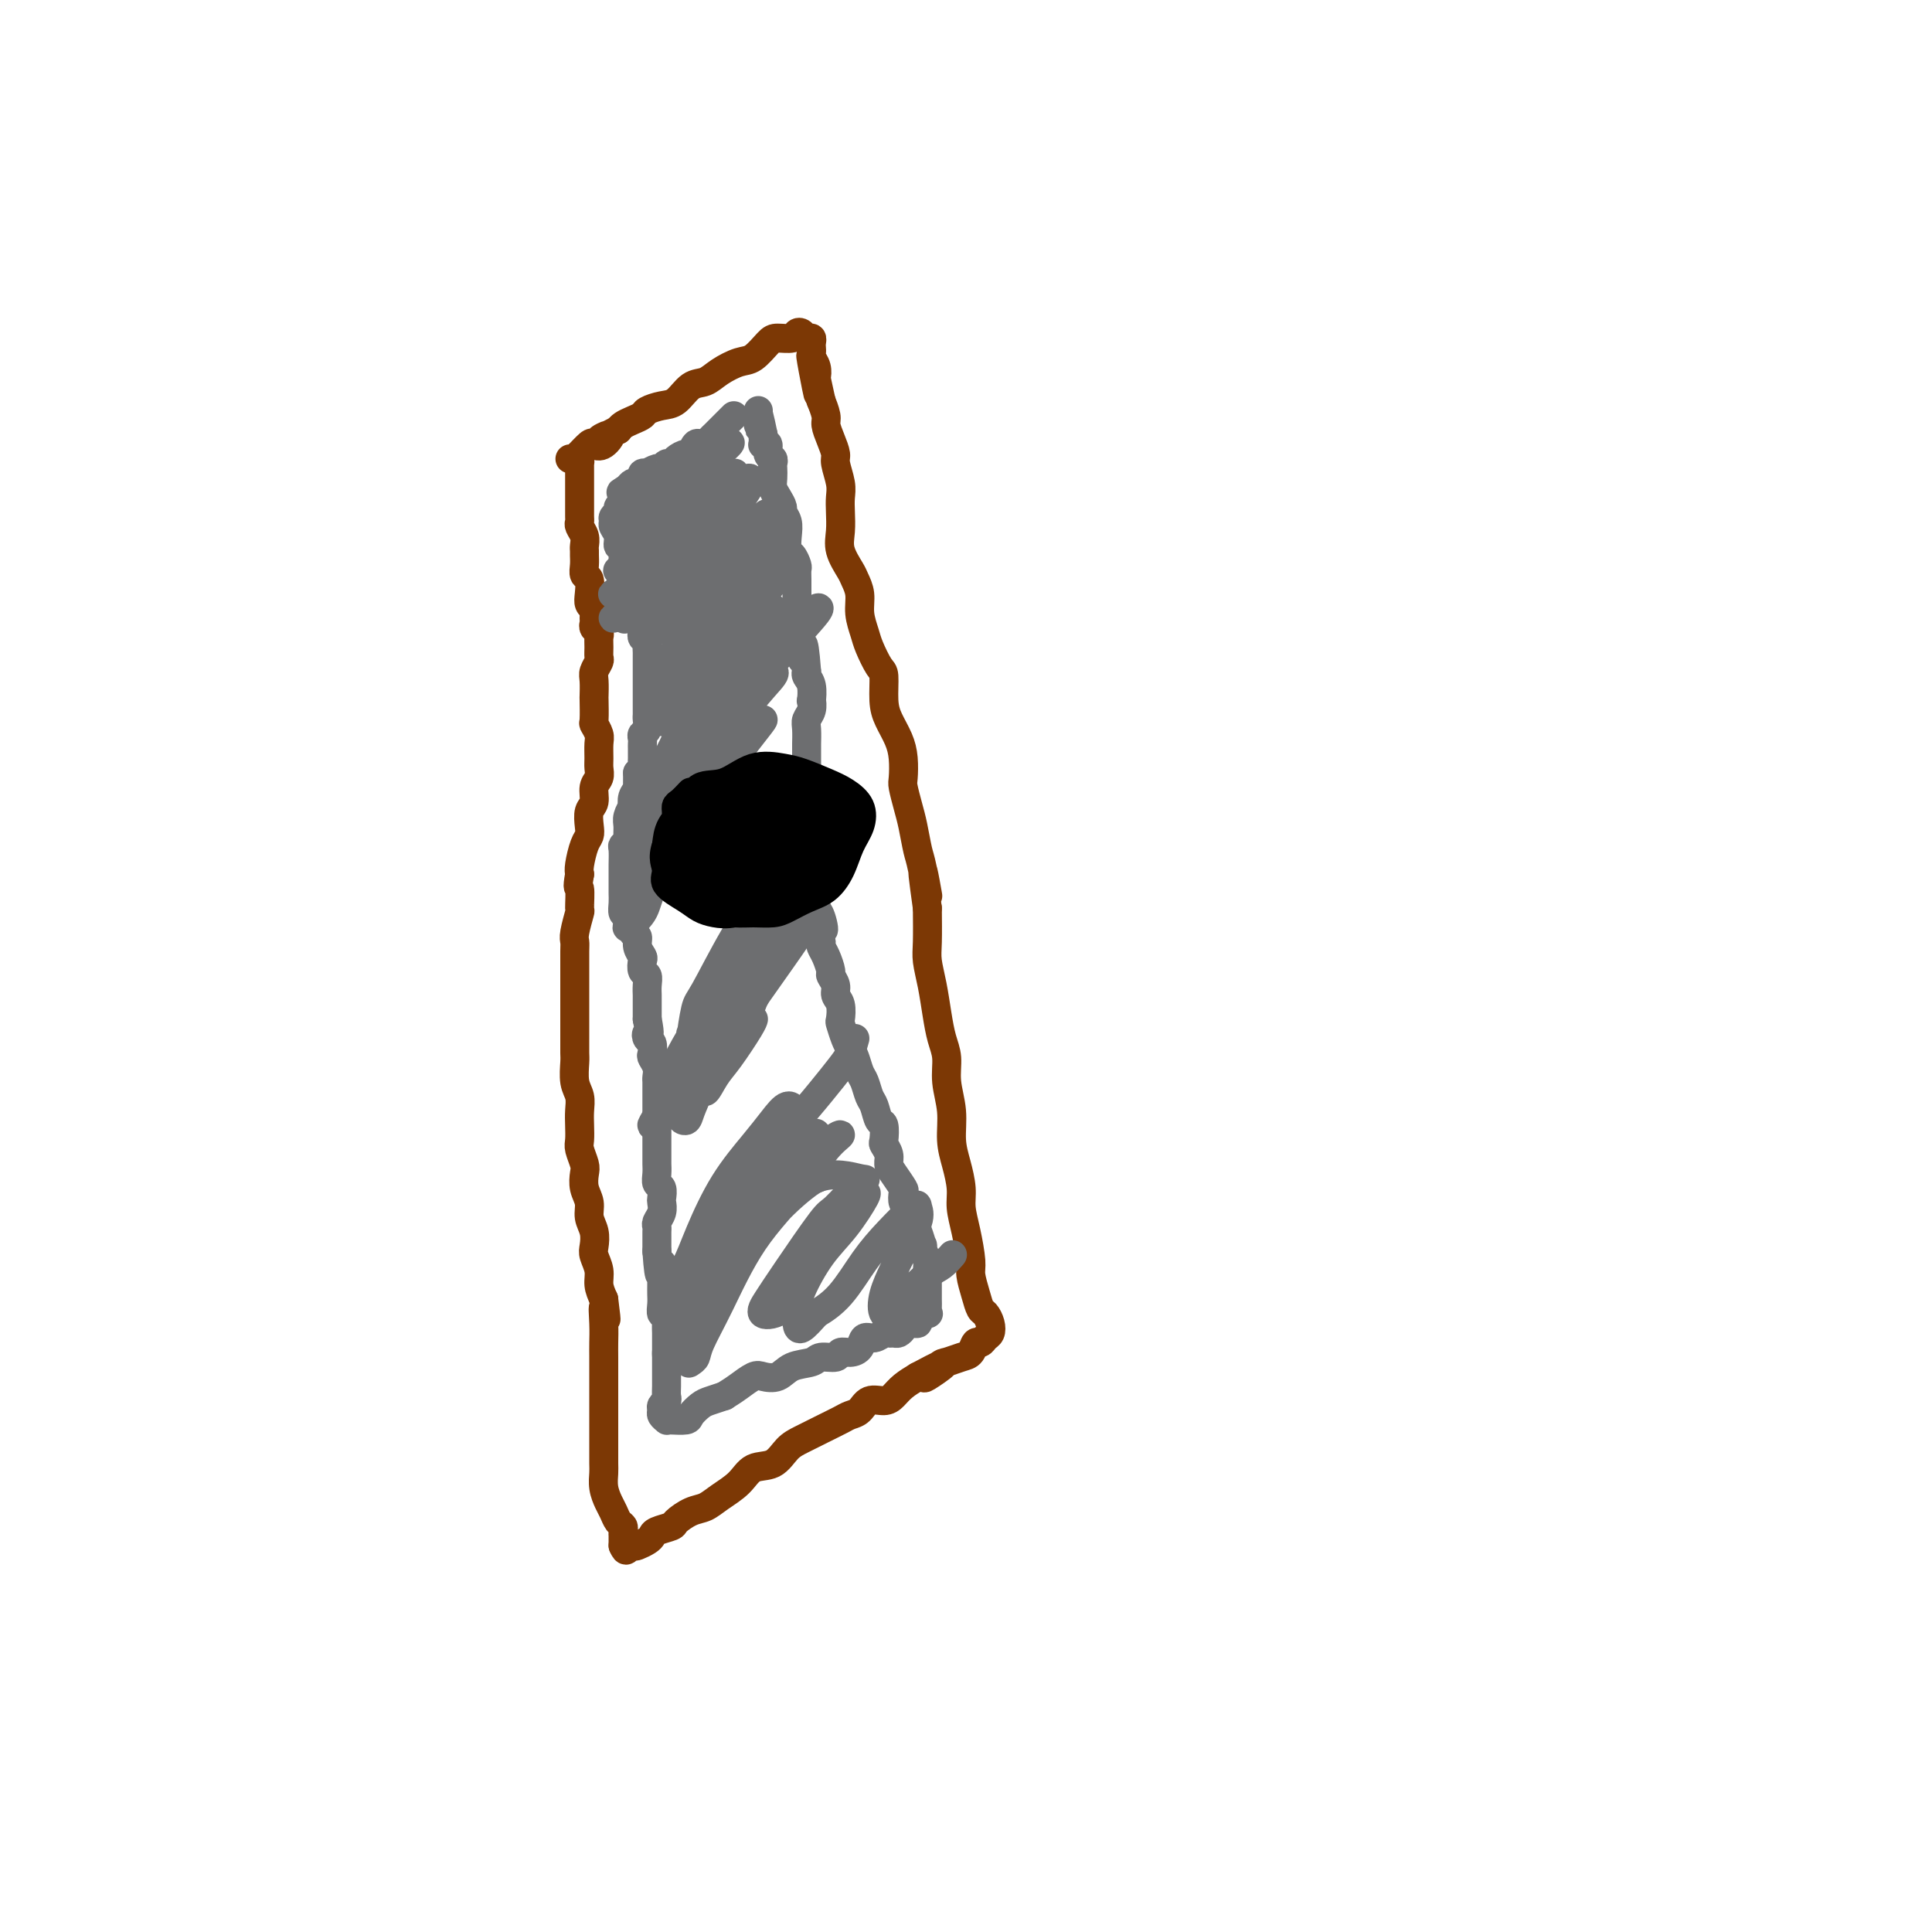<svg viewBox='0 0 400 400' version='1.1' xmlns='http://www.w3.org/2000/svg' xmlns:xlink='http://www.w3.org/1999/xlink'><g fill='none' stroke='#7C3805' stroke-width='6' stroke-linecap='round' stroke-linejoin='round'><path d='M119,95c0.423,-0.122 0.845,-0.243 1,0c0.155,0.243 0.041,0.852 0,1c-0.041,0.148 -0.011,-0.164 0,0c0.011,0.164 0.003,0.803 0,1c-0.003,0.197 -0.001,-0.049 0,0c0.001,0.049 0.000,0.394 0,1c-0.000,0.606 -0.000,1.472 0,2c0.000,0.528 0.000,0.718 0,1c-0.000,0.282 -0.000,0.657 0,1c0.000,0.343 0.000,0.655 0,1c-0.000,0.345 -0.001,0.721 0,1c0.001,0.279 0.004,0.459 0,1c-0.004,0.541 -0.015,1.444 0,2c0.015,0.556 0.057,0.765 0,1c-0.057,0.235 -0.211,0.496 0,1c0.211,0.504 0.789,1.251 1,2c0.211,0.749 0.056,1.500 0,2c-0.056,0.500 -0.011,0.748 0,1c0.011,0.252 -0.011,0.508 0,1c0.011,0.492 0.055,1.221 0,2c-0.055,0.779 -0.208,1.609 0,2c0.208,0.391 0.777,0.342 1,1c0.223,0.658 0.098,2.023 0,3c-0.098,0.977 -0.171,1.565 0,2c0.171,0.435 0.585,0.718 1,1'/><path d='M123,126c0.618,5.035 0.165,2.123 0,1c-0.165,-1.123 -0.040,-0.455 0,0c0.040,0.455 -0.003,0.699 0,1c0.003,0.301 0.054,0.661 0,1c-0.054,0.339 -0.211,0.658 0,1c0.211,0.342 0.790,0.707 1,1c0.210,0.293 0.053,0.516 0,1c-0.053,0.484 -0.000,1.230 0,2c0.000,0.770 -0.053,1.562 0,2c0.053,0.438 0.210,0.520 0,1c-0.210,0.480 -0.788,1.359 -1,2c-0.212,0.641 -0.058,1.046 0,2c0.058,0.954 0.019,2.458 0,3c-0.019,0.542 -0.019,0.122 0,1c0.019,0.878 0.058,3.054 0,4c-0.058,0.946 -0.212,0.662 0,1c0.212,0.338 0.790,1.298 1,2c0.210,0.702 0.052,1.146 0,2c-0.052,0.854 0.001,2.120 0,3c-0.001,0.880 -0.057,1.376 0,2c0.057,0.624 0.225,1.378 0,2c-0.225,0.622 -0.844,1.112 -1,2c-0.156,0.888 0.152,2.175 0,3c-0.152,0.825 -0.762,1.187 -1,2c-0.238,0.813 -0.102,2.077 0,3c0.102,0.923 0.172,1.505 0,2c-0.172,0.495 -0.585,0.902 -1,2c-0.415,1.098 -0.833,2.885 -1,4c-0.167,1.115 -0.084,1.557 0,2'/><path d='M120,181c-0.614,3.532 -0.151,2.361 0,3c0.151,0.639 -0.012,3.089 0,4c0.012,0.911 0.199,0.282 0,1c-0.199,0.718 -0.785,2.782 -1,4c-0.215,1.218 -0.057,1.589 0,2c0.057,0.411 0.015,0.861 0,2c-0.015,1.139 -0.004,2.965 0,4c0.004,1.035 0.001,1.277 0,2c-0.001,0.723 -0.000,1.927 0,3c0.000,1.073 0.000,2.015 0,3c-0.000,0.985 -0.001,2.014 0,3c0.001,0.986 0.004,1.930 0,3c-0.004,1.070 -0.015,2.268 0,3c0.015,0.732 0.057,1.000 0,2c-0.057,1.000 -0.211,2.733 0,4c0.211,1.267 0.788,2.067 1,3c0.212,0.933 0.061,1.997 0,3c-0.061,1.003 -0.030,1.944 0,3c0.030,1.056 0.060,2.225 0,3c-0.060,0.775 -0.208,1.155 0,2c0.208,0.845 0.773,2.155 1,3c0.227,0.845 0.117,1.226 0,2c-0.117,0.774 -0.241,1.940 0,3c0.241,1.060 0.848,2.012 1,3c0.152,0.988 -0.152,2.011 0,3c0.152,0.989 0.758,1.945 1,3c0.242,1.055 0.120,2.211 0,3c-0.120,0.789 -0.238,1.211 0,2c0.238,0.789 0.833,1.943 1,3c0.167,1.057 -0.095,2.016 0,3c0.095,0.984 0.548,1.992 1,3'/><path d='M125,269c0.928,7.288 0.249,3.009 0,2c-0.249,-1.009 -0.067,1.251 0,3c0.067,1.749 0.018,2.986 0,4c-0.018,1.014 -0.005,1.806 0,3c0.005,1.194 0.001,2.789 0,4c-0.001,1.211 -0.000,2.038 0,3c0.000,0.962 0.000,2.057 0,3c-0.000,0.943 0.000,1.732 0,3c-0.000,1.268 -0.001,3.014 0,4c0.001,0.986 0.003,1.213 0,2c-0.003,0.787 -0.012,2.136 0,3c0.012,0.864 0.044,1.243 0,2c-0.044,0.757 -0.166,1.890 0,3c0.166,1.110 0.619,2.195 1,3c0.381,0.805 0.691,1.330 1,2c0.309,0.670 0.619,1.485 1,2c0.381,0.515 0.834,0.729 1,1c0.166,0.271 0.044,0.598 0,1c-0.044,0.402 -0.012,0.878 0,1c0.012,0.122 0.003,-0.112 0,0c-0.003,0.112 -0.001,0.569 0,1c0.001,0.431 0.000,0.838 0,1c-0.000,0.162 -0.000,0.081 0,0'/><path d='M129,320c0.793,1.860 0.776,0.509 1,0c0.224,-0.509 0.688,-0.178 1,0c0.312,0.178 0.473,0.202 1,0c0.527,-0.202 1.421,-0.630 2,-1c0.579,-0.370 0.844,-0.680 1,-1c0.156,-0.320 0.205,-0.648 1,-1c0.795,-0.352 2.336,-0.726 3,-1c0.664,-0.274 0.450,-0.446 1,-1c0.550,-0.554 1.864,-1.490 3,-2c1.136,-0.510 2.093,-0.593 3,-1c0.907,-0.407 1.765,-1.138 3,-2c1.235,-0.862 2.847,-1.855 4,-3c1.153,-1.145 1.847,-2.442 3,-3c1.153,-0.558 2.763,-0.377 4,-1c1.237,-0.623 2.099,-2.051 3,-3c0.901,-0.949 1.841,-1.419 3,-2c1.159,-0.581 2.536,-1.274 4,-2c1.464,-0.726 3.015,-1.486 4,-2c0.985,-0.514 1.405,-0.781 2,-1c0.595,-0.219 1.366,-0.390 2,-1c0.634,-0.610 1.131,-1.658 2,-2c0.869,-0.342 2.109,0.022 3,0c0.891,-0.022 1.432,-0.429 2,-1c0.568,-0.571 1.162,-1.306 2,-2c0.838,-0.694 1.919,-1.347 3,-2'/><path d='M190,285c9.790,-5.306 3.765,-1.069 2,0c-1.765,1.069 0.731,-1.028 2,-2c1.269,-0.972 1.310,-0.820 2,-1c0.690,-0.180 2.030,-0.692 3,-1c0.970,-0.308 1.570,-0.410 2,-1c0.430,-0.590 0.690,-1.666 1,-2c0.310,-0.334 0.668,0.075 1,0c0.332,-0.075 0.636,-0.635 1,-1c0.364,-0.365 0.788,-0.536 1,-1c0.212,-0.464 0.210,-1.220 0,-2c-0.210,-0.780 -0.630,-1.585 -1,-2c-0.370,-0.415 -0.690,-0.441 -1,-1c-0.310,-0.559 -0.609,-1.650 -1,-3c-0.391,-1.350 -0.875,-2.957 -1,-4c-0.125,-1.043 0.107,-1.520 0,-3c-0.107,-1.480 -0.555,-3.962 -1,-6c-0.445,-2.038 -0.889,-3.632 -1,-5c-0.111,-1.368 0.110,-2.511 0,-4c-0.110,-1.489 -0.550,-3.325 -1,-5c-0.450,-1.675 -0.908,-3.188 -1,-5c-0.092,-1.812 0.183,-3.921 0,-6c-0.183,-2.079 -0.822,-4.127 -1,-6c-0.178,-1.873 0.106,-3.572 0,-5c-0.106,-1.428 -0.603,-2.585 -1,-4c-0.397,-1.415 -0.695,-3.089 -1,-5c-0.305,-1.911 -0.618,-4.059 -1,-6c-0.382,-1.941 -0.834,-3.677 -1,-5c-0.166,-1.323 -0.048,-2.235 0,-4c0.048,-1.765 0.024,-4.382 0,-7'/><path d='M192,188c-1.963,-14.036 -0.371,-5.128 0,-3c0.371,2.128 -0.479,-2.526 -1,-5c-0.521,-2.474 -0.714,-2.769 -1,-4c-0.286,-1.231 -0.664,-3.400 -1,-5c-0.336,-1.600 -0.628,-2.633 -1,-4c-0.372,-1.367 -0.824,-3.068 -1,-4c-0.176,-0.932 -0.075,-1.093 0,-2c0.075,-0.907 0.126,-2.558 0,-4c-0.126,-1.442 -0.428,-2.674 -1,-4c-0.572,-1.326 -1.414,-2.746 -2,-4c-0.586,-1.254 -0.916,-2.340 -1,-4c-0.084,-1.660 0.079,-3.892 0,-5c-0.079,-1.108 -0.398,-1.090 -1,-2c-0.602,-0.910 -1.485,-2.748 -2,-4c-0.515,-1.252 -0.662,-1.919 -1,-3c-0.338,-1.081 -0.869,-2.575 -1,-4c-0.131,-1.425 0.137,-2.782 0,-4c-0.137,-1.218 -0.678,-2.297 -1,-3c-0.322,-0.703 -0.426,-1.031 -1,-2c-0.574,-0.969 -1.617,-2.579 -2,-4c-0.383,-1.421 -0.107,-2.654 0,-4c0.107,-1.346 0.043,-2.807 0,-4c-0.043,-1.193 -0.067,-2.118 0,-3c0.067,-0.882 0.224,-1.721 0,-3c-0.224,-1.279 -0.830,-2.999 -1,-4c-0.170,-1.001 0.094,-1.285 0,-2c-0.094,-0.715 -0.547,-1.863 -1,-3c-0.453,-1.137 -0.905,-2.264 -1,-3c-0.095,-0.736 0.167,-1.083 0,-2c-0.167,-0.917 -0.762,-2.405 -1,-3c-0.238,-0.595 -0.119,-0.298 0,0'/><path d='M170,83c-3.631,-16.872 -1.709,-6.552 -1,-3c0.709,3.552 0.204,0.336 0,-1c-0.204,-1.336 -0.107,-0.792 0,-1c0.107,-0.208 0.225,-1.169 0,-2c-0.225,-0.831 -0.791,-1.533 -1,-2c-0.209,-0.467 -0.059,-0.699 0,-1c0.059,-0.301 0.027,-0.673 0,-1c-0.027,-0.327 -0.049,-0.611 0,-1c0.049,-0.389 0.170,-0.885 0,-1c-0.170,-0.115 -0.630,0.151 -1,0c-0.370,-0.151 -0.650,-0.719 -1,-1c-0.350,-0.281 -0.768,-0.275 -1,0c-0.232,0.275 -0.276,0.818 -1,1c-0.724,0.182 -2.126,0.002 -3,0c-0.874,-0.002 -1.220,0.175 -2,1c-0.780,0.825 -1.994,2.299 -3,3c-1.006,0.701 -1.806,0.629 -3,1c-1.194,0.371 -2.784,1.184 -4,2c-1.216,0.816 -2.060,1.633 -3,2c-0.940,0.367 -1.977,0.283 -3,1c-1.023,0.717 -2.031,2.233 -3,3c-0.969,0.767 -1.898,0.783 -3,1c-1.102,0.217 -2.375,0.636 -3,1c-0.625,0.364 -0.600,0.675 -1,1c-0.400,0.325 -1.223,0.664 -2,1c-0.777,0.336 -1.508,0.667 -2,1c-0.492,0.333 -0.746,0.666 -1,1'/><path d='M128,89c-6.147,3.202 -3.014,1.205 -2,1c1.014,-0.205 -0.092,1.380 -1,2c-0.908,0.620 -1.619,0.275 -2,0c-0.381,-0.275 -0.431,-0.480 -1,0c-0.569,0.480 -1.655,1.645 -2,2c-0.345,0.355 0.052,-0.101 0,0c-0.052,0.101 -0.552,0.758 -1,1c-0.448,0.242 -0.842,0.069 -1,0c-0.158,-0.069 -0.079,-0.035 0,0'/></g>
<g fill='none' stroke='#6D6E70' stroke-width='6' stroke-linecap='round' stroke-linejoin='round'><path d='M151,87c0.520,-0.520 1.040,-1.040 1,-1c-0.040,0.040 -0.640,0.642 -1,1c-0.360,0.358 -0.479,0.474 -1,1c-0.521,0.526 -1.445,1.462 -2,2c-0.555,0.538 -0.740,0.678 -1,1c-0.260,0.322 -0.595,0.826 -1,1c-0.405,0.174 -0.881,0.018 -1,0c-0.119,-0.018 0.119,0.103 0,0c-0.119,-0.103 -0.595,-0.430 -1,0c-0.405,0.430 -0.738,1.617 -1,2c-0.262,0.383 -0.452,-0.037 -1,0c-0.548,0.037 -1.455,0.531 -2,1c-0.545,0.469 -0.728,0.914 -1,1c-0.272,0.086 -0.632,-0.187 -1,0c-0.368,0.187 -0.744,0.834 -1,1c-0.256,0.166 -0.394,-0.149 -1,0c-0.606,0.149 -1.682,0.762 -2,1c-0.318,0.238 0.122,0.102 0,0c-0.122,-0.102 -0.806,-0.168 -1,0c-0.194,0.168 0.103,0.571 0,1c-0.103,0.429 -0.605,0.885 -1,1c-0.395,0.115 -0.684,-0.110 -1,0c-0.316,0.110 -0.658,0.555 -1,1'/><path d='M130,101c-3.188,2.102 -0.657,0.356 0,0c0.657,-0.356 -0.560,0.678 -1,1c-0.440,0.322 -0.103,-0.068 0,0c0.103,0.068 -0.029,0.596 0,1c0.029,0.404 0.218,0.686 0,1c-0.218,0.314 -0.844,0.661 -1,1c-0.156,0.339 0.158,0.671 0,1c-0.158,0.329 -0.790,0.656 -1,1c-0.210,0.344 -0.000,0.704 0,1c0.000,0.296 -0.210,0.527 0,1c0.210,0.473 0.841,1.188 1,2c0.159,0.812 -0.154,1.722 0,2c0.154,0.278 0.773,-0.075 1,0c0.227,0.075 0.060,0.579 0,1c-0.060,0.421 -0.012,0.761 0,1c0.012,0.239 -0.011,0.379 0,1c0.011,0.621 0.054,1.724 0,2c-0.054,0.276 -0.207,-0.276 0,0c0.207,0.276 0.774,1.380 1,2c0.226,0.620 0.112,0.758 0,1c-0.112,0.242 -0.223,0.590 0,1c0.223,0.410 0.778,0.883 1,1c0.222,0.117 0.111,-0.123 0,0c-0.111,0.123 -0.222,0.610 0,1c0.222,0.390 0.778,0.683 1,1c0.222,0.317 0.111,0.659 0,1'/><path d='M132,126c0.713,3.118 -0.005,1.413 0,1c0.005,-0.413 0.732,0.467 1,1c0.268,0.533 0.075,0.720 0,1c-0.075,0.280 -0.034,0.652 0,1c0.034,0.348 0.062,0.670 0,1c-0.062,0.330 -0.213,0.666 0,1c0.213,0.334 0.789,0.666 1,1c0.211,0.334 0.057,0.670 0,1c-0.057,0.330 -0.015,0.653 0,1c0.015,0.347 0.004,0.718 0,1c-0.004,0.282 -0.001,0.473 0,1c0.001,0.527 0.000,1.388 0,2c-0.000,0.612 -0.000,0.976 0,1c0.000,0.024 0.000,-0.292 0,0c-0.000,0.292 -0.000,1.191 0,2c0.000,0.809 0.000,1.526 0,2c-0.000,0.474 -0.000,0.703 0,1c0.000,0.297 0.001,0.661 0,1c-0.001,0.339 -0.004,0.654 0,1c0.004,0.346 0.015,0.722 0,1c-0.015,0.278 -0.057,0.456 0,1c0.057,0.544 0.211,1.454 0,2c-0.211,0.546 -0.789,0.727 -1,1c-0.211,0.273 -0.057,0.636 0,1c0.057,0.364 0.016,0.727 0,1c-0.016,0.273 -0.007,0.454 0,1c0.007,0.546 0.012,1.456 0,2c-0.012,0.544 -0.042,0.724 0,1c0.042,0.276 0.155,0.650 0,1c-0.155,0.350 -0.577,0.675 -1,1'/><path d='M132,160c-0.016,5.675 -0.056,2.864 0,2c0.056,-0.864 0.207,0.219 0,1c-0.207,0.781 -0.773,1.259 -1,2c-0.227,0.741 -0.114,1.747 0,2c0.114,0.253 0.228,-0.245 0,0c-0.228,0.245 -0.797,1.232 -1,2c-0.203,0.768 -0.040,1.317 0,2c0.040,0.683 -0.042,1.500 0,2c0.042,0.500 0.207,0.682 0,1c-0.207,0.318 -0.788,0.770 -1,1c-0.212,0.230 -0.057,0.236 0,1c0.057,0.764 0.015,2.284 0,3c-0.015,0.716 -0.004,0.628 0,1c0.004,0.372 0.000,1.203 0,2c-0.000,0.797 0.003,1.559 0,2c-0.003,0.441 -0.012,0.560 0,1c0.012,0.440 0.046,1.202 0,2c-0.046,0.798 -0.171,1.631 0,2c0.171,0.369 0.638,0.274 1,1c0.362,0.726 0.619,2.273 1,3c0.381,0.727 0.886,0.632 1,1c0.114,0.368 -0.162,1.197 0,2c0.162,0.803 0.761,1.580 1,2c0.239,0.420 0.117,0.484 0,1c-0.117,0.516 -0.227,1.484 0,2c0.227,0.516 0.793,0.579 1,1c0.207,0.421 0.055,1.198 0,2c-0.055,0.802 -0.015,1.627 0,2c0.015,0.373 0.004,0.293 0,1c-0.004,0.707 -0.001,2.202 0,3c0.001,0.798 0.001,0.899 0,1'/><path d='M134,211c0.789,4.030 0.263,3.107 0,3c-0.263,-0.107 -0.263,0.604 0,1c0.263,0.396 0.788,0.477 1,1c0.212,0.523 0.109,1.487 0,2c-0.109,0.513 -0.225,0.574 0,1c0.225,0.426 0.792,1.217 1,2c0.208,0.783 0.056,1.557 0,2c-0.056,0.443 -0.015,0.556 0,1c0.015,0.444 0.004,1.218 0,2c-0.004,0.782 -0.001,1.571 0,2c0.001,0.429 0.000,0.499 0,1c-0.000,0.501 -0.000,1.434 0,2c0.000,0.566 0.000,0.767 0,1c-0.000,0.233 0.000,0.500 0,1c-0.000,0.500 -0.000,1.232 0,2c0.000,0.768 0.000,1.570 0,2c-0.000,0.430 -0.001,0.486 0,1c0.001,0.514 0.004,1.484 0,2c-0.004,0.516 -0.015,0.576 0,1c0.015,0.424 0.056,1.212 0,2c-0.056,0.788 -0.210,1.576 0,2c0.210,0.424 0.785,0.484 1,1c0.215,0.516 0.072,1.486 0,2c-0.072,0.514 -0.072,0.571 0,1c0.072,0.429 0.215,1.231 0,2c-0.215,0.769 -0.790,1.506 -1,2c-0.210,0.494 -0.056,0.746 0,1c0.056,0.254 0.015,0.511 0,1c-0.015,0.489 -0.004,1.208 0,2c0.004,0.792 0.001,1.655 0,2c-0.001,0.345 -0.001,0.173 0,0'/><path d='M136,259c0.536,8.054 0.876,4.189 1,3c0.124,-1.189 0.034,0.300 0,1c-0.034,0.700 -0.010,0.612 0,1c0.010,0.388 0.006,1.251 0,2c-0.006,0.749 -0.016,1.384 0,2c0.016,0.616 0.057,1.215 0,2c-0.057,0.785 -0.211,1.757 0,2c0.211,0.243 0.789,-0.244 1,0c0.211,0.244 0.057,1.220 0,2c-0.057,0.780 -0.015,1.365 0,2c0.015,0.635 0.004,1.321 0,2c-0.004,0.679 -0.001,1.350 0,2c0.001,0.650 -0.000,1.277 0,2c0.000,0.723 0.001,1.542 0,2c-0.001,0.458 -0.004,0.557 0,1c0.004,0.443 0.015,1.232 0,2c-0.015,0.768 -0.058,1.515 0,2c0.058,0.485 0.215,0.708 0,1c-0.215,0.292 -0.804,0.653 -1,1c-0.196,0.347 0.001,0.681 0,1c-0.001,0.319 -0.200,0.622 0,1c0.200,0.378 0.798,0.831 1,1c0.202,0.169 0.008,0.053 0,0c-0.008,-0.053 0.171,-0.041 1,0c0.829,0.041 2.308,0.113 3,0c0.692,-0.113 0.598,-0.412 1,-1c0.402,-0.588 1.301,-1.466 2,-2c0.699,-0.534 1.200,-0.724 2,-1c0.800,-0.276 1.900,-0.638 3,-1'/><path d='M150,289c1.757,-1.107 2.149,-1.375 3,-2c0.851,-0.625 2.161,-1.606 3,-2c0.839,-0.394 1.206,-0.201 2,0c0.794,0.201 2.013,0.409 3,0c0.987,-0.409 1.741,-1.434 3,-2c1.259,-0.566 3.022,-0.673 4,-1c0.978,-0.327 1.169,-0.874 2,-1c0.831,-0.126 2.302,0.169 3,0c0.698,-0.169 0.624,-0.801 1,-1c0.376,-0.199 1.204,0.034 2,0c0.796,-0.034 1.561,-0.335 2,-1c0.439,-0.665 0.551,-1.695 1,-2c0.449,-0.305 1.233,0.115 2,0c0.767,-0.115 1.515,-0.766 2,-1c0.485,-0.234 0.706,-0.053 1,0c0.294,0.053 0.661,-0.024 1,0c0.339,0.024 0.649,0.147 1,0c0.351,-0.147 0.743,-0.565 1,-1c0.257,-0.435 0.381,-0.887 1,-1c0.619,-0.113 1.735,0.111 2,0c0.265,-0.111 -0.321,-0.559 0,-1c0.321,-0.441 1.550,-0.877 2,-1c0.450,-0.123 0.121,0.067 0,0c-0.121,-0.067 -0.033,-0.392 0,-1c0.033,-0.608 0.009,-1.500 0,-2c-0.009,-0.500 -0.005,-0.609 0,-1c0.005,-0.391 0.012,-1.064 0,-2c-0.012,-0.936 -0.042,-2.137 0,-3c0.042,-0.863 0.155,-1.390 0,-2c-0.155,-0.610 -0.577,-1.305 -1,-2'/><path d='M191,259c-0.107,-2.076 0.125,-0.764 0,-1c-0.125,-0.236 -0.608,-2.018 -1,-3c-0.392,-0.982 -0.692,-1.164 -1,-2c-0.308,-0.836 -0.625,-2.325 -1,-3c-0.375,-0.675 -0.808,-0.537 -1,-1c-0.192,-0.463 -0.141,-1.527 0,-2c0.141,-0.473 0.374,-0.355 0,-1c-0.374,-0.645 -1.354,-2.055 -2,-3c-0.646,-0.945 -0.957,-1.427 -1,-2c-0.043,-0.573 0.182,-1.237 0,-2c-0.182,-0.763 -0.770,-1.626 -1,-2c-0.230,-0.374 -0.103,-0.259 0,-1c0.103,-0.741 0.182,-2.338 0,-3c-0.182,-0.662 -0.626,-0.389 -1,-1c-0.374,-0.611 -0.677,-2.107 -1,-3c-0.323,-0.893 -0.664,-1.184 -1,-2c-0.336,-0.816 -0.667,-2.157 -1,-3c-0.333,-0.843 -0.667,-1.190 -1,-2c-0.333,-0.810 -0.664,-2.085 -1,-3c-0.336,-0.915 -0.677,-1.470 -1,-2c-0.323,-0.530 -0.626,-1.034 -1,-2c-0.374,-0.966 -0.817,-2.394 -1,-3c-0.183,-0.606 -0.106,-0.390 0,-1c0.106,-0.610 0.239,-2.045 0,-3c-0.239,-0.955 -0.851,-1.428 -1,-2c-0.149,-0.572 0.167,-1.242 0,-2c-0.167,-0.758 -0.815,-1.604 -1,-2c-0.185,-0.396 0.095,-0.343 0,-1c-0.095,-0.657 -0.564,-2.023 -1,-3c-0.436,-0.977 -0.839,-1.565 -1,-2c-0.161,-0.435 -0.081,-0.718 0,-1'/><path d='M170,195c-3.265,-10.485 -0.927,-4.697 0,-3c0.927,1.697 0.445,-0.696 0,-2c-0.445,-1.304 -0.851,-1.519 -1,-2c-0.149,-0.481 -0.040,-1.228 0,-2c0.040,-0.772 0.010,-1.570 0,-2c-0.010,-0.430 -0.002,-0.491 0,-1c0.002,-0.509 -0.003,-1.466 0,-2c0.003,-0.534 0.015,-0.647 0,-1c-0.015,-0.353 -0.057,-0.948 0,-2c0.057,-1.052 0.211,-2.561 0,-3c-0.211,-0.439 -0.789,0.192 -1,0c-0.211,-0.192 -0.057,-1.207 0,-2c0.057,-0.793 0.015,-1.363 0,-2c-0.015,-0.637 -0.003,-1.341 0,-2c0.003,-0.659 -0.003,-1.275 0,-2c0.003,-0.725 0.015,-1.561 0,-2c-0.015,-0.439 -0.057,-0.483 0,-1c0.057,-0.517 0.211,-1.509 0,-2c-0.211,-0.491 -0.789,-0.483 -1,-1c-0.211,-0.517 -0.056,-1.560 0,-2c0.056,-0.440 0.014,-0.278 0,-1c-0.014,-0.722 -0.000,-2.328 0,-3c0.000,-0.672 -0.014,-0.409 0,-1c0.014,-0.591 0.056,-2.037 0,-3c-0.056,-0.963 -0.210,-1.445 0,-2c0.210,-0.555 0.785,-1.185 1,-2c0.215,-0.815 0.072,-1.815 0,-2c-0.072,-0.185 -0.071,0.445 0,0c0.071,-0.445 0.211,-1.966 0,-3c-0.211,-1.034 -0.775,-1.581 -1,-2c-0.225,-0.419 -0.113,-0.709 0,-1'/><path d='M167,139c-0.707,-9.285 -0.974,-4.497 -1,-3c-0.026,1.497 0.189,-0.298 0,-1c-0.189,-0.702 -0.783,-0.310 -1,-1c-0.217,-0.690 -0.058,-2.460 0,-3c0.058,-0.540 0.016,0.151 0,0c-0.016,-0.151 -0.004,-1.143 0,-2c0.004,-0.857 0.001,-1.580 0,-2c-0.001,-0.420 -0.001,-0.536 0,-1c0.001,-0.464 0.001,-1.275 0,-2c-0.001,-0.725 -0.003,-1.364 0,-2c0.003,-0.636 0.011,-1.268 0,-2c-0.011,-0.732 -0.042,-1.564 0,-2c0.042,-0.436 0.156,-0.476 0,-1c-0.156,-0.524 -0.582,-1.531 -1,-2c-0.418,-0.469 -0.829,-0.401 -1,-1c-0.171,-0.599 -0.101,-1.865 0,-3c0.101,-1.135 0.234,-2.138 0,-3c-0.234,-0.862 -0.833,-1.582 -1,-2c-0.167,-0.418 0.099,-0.536 0,-1c-0.099,-0.464 -0.563,-1.276 -1,-2c-0.437,-0.724 -0.848,-1.360 -1,-2c-0.152,-0.640 -0.045,-1.283 0,-2c0.045,-0.717 0.027,-1.506 0,-2c-0.027,-0.494 -0.064,-0.693 0,-1c0.064,-0.307 0.227,-0.723 0,-1c-0.227,-0.277 -0.846,-0.417 -1,-1c-0.154,-0.583 0.155,-1.609 0,-2c-0.155,-0.391 -0.773,-0.146 -1,0c-0.227,0.146 -0.061,0.193 0,0c0.061,-0.193 0.017,-0.627 0,-1c-0.017,-0.373 -0.009,-0.687 0,-1'/><path d='M158,90c-1.619,-7.969 -1.166,-3.393 -1,-2c0.166,1.393 0.044,-0.397 0,-1c-0.044,-0.603 -0.012,-0.017 0,0c0.012,0.017 0.003,-0.534 0,-1c-0.003,-0.466 -0.001,-0.847 0,-1c0.001,-0.153 0.000,-0.076 0,0'/><path d='M146,98c-0.037,0.441 -0.073,0.882 -1,2c-0.927,1.118 -2.744,2.915 -4,4c-1.256,1.085 -1.952,1.460 -3,3c-1.048,1.540 -2.450,4.244 -4,6c-1.550,1.756 -3.248,2.564 -4,3c-0.752,0.436 -0.557,0.500 -1,1c-0.443,0.500 -1.523,1.435 -1,1c0.523,-0.435 2.651,-2.239 4,-4c1.349,-1.761 1.921,-3.478 3,-5c1.079,-1.522 2.666,-2.849 4,-4c1.334,-1.151 2.416,-2.126 3,-3c0.584,-0.874 0.670,-1.648 1,-2c0.330,-0.352 0.905,-0.284 1,0c0.095,0.284 -0.288,0.783 -1,1c-0.712,0.217 -1.753,0.153 -3,1c-1.247,0.847 -2.700,2.604 -4,4c-1.300,1.396 -2.446,2.430 -3,3c-0.554,0.570 -0.514,0.677 -1,1c-0.486,0.323 -1.497,0.864 -1,0c0.497,-0.864 2.502,-3.131 4,-5c1.498,-1.869 2.489,-3.338 4,-5c1.511,-1.662 3.541,-3.515 5,-5c1.459,-1.485 2.347,-2.602 3,-3c0.653,-0.398 1.072,-0.076 0,1c-1.072,1.076 -3.635,2.905 -6,5c-2.365,2.095 -4.533,4.456 -6,6c-1.467,1.544 -2.234,2.272 -3,3'/><path d='M132,107c-2.961,2.723 -2.864,2.030 -3,2c-0.136,-0.030 -0.505,0.604 0,1c0.505,0.396 1.883,0.555 3,0c1.117,-0.555 1.971,-1.822 3,-3c1.029,-1.178 2.231,-2.267 4,-4c1.769,-1.733 4.105,-4.111 6,-6c1.895,-1.889 3.350,-3.288 4,-4c0.650,-0.712 0.495,-0.738 1,-1c0.505,-0.262 1.670,-0.759 1,0c-0.670,0.759 -3.176,2.774 -5,5c-1.824,2.226 -2.965,4.664 -5,7c-2.035,2.336 -4.964,4.570 -7,7c-2.036,2.430 -3.180,5.054 -4,7c-0.820,1.946 -1.317,3.213 -2,4c-0.683,0.787 -1.552,1.093 -1,1c0.552,-0.093 2.527,-0.586 4,-2c1.473,-1.414 2.446,-3.751 4,-6c1.554,-2.249 3.690,-4.412 5,-6c1.310,-1.588 1.794,-2.603 3,-4c1.206,-1.397 3.132,-3.178 4,-4c0.868,-0.822 0.676,-0.686 1,-1c0.324,-0.314 1.163,-1.077 1,-1c-0.163,0.077 -1.328,0.994 -3,3c-1.672,2.006 -3.851,5.102 -6,8c-2.149,2.898 -4.266,5.597 -6,8c-1.734,2.403 -3.083,4.510 -4,6c-0.917,1.490 -1.401,2.363 -2,3c-0.599,0.637 -1.314,1.039 -1,1c0.314,-0.039 1.657,-0.520 3,-1'/><path d='M130,127c-2.266,3.541 1.569,-1.606 4,-5c2.431,-3.394 3.456,-5.034 5,-7c1.544,-1.966 3.605,-4.257 5,-6c1.395,-1.743 2.124,-2.939 3,-4c0.876,-1.061 1.897,-1.988 2,-2c0.103,-0.012 -0.714,0.891 -2,2c-1.286,1.109 -3.043,2.425 -4,4c-0.957,1.575 -1.115,3.411 -2,5c-0.885,1.589 -2.496,2.931 -3,4c-0.504,1.069 0.099,1.864 0,2c-0.099,0.136 -0.899,-0.386 0,-2c0.899,-1.614 3.496,-4.319 5,-6c1.504,-1.681 1.915,-2.340 3,-4c1.085,-1.660 2.844,-4.323 4,-6c1.156,-1.677 1.708,-2.367 2,-3c0.292,-0.633 0.323,-1.209 0,-1c-0.323,0.209 -1.002,1.203 -2,3c-0.998,1.797 -2.316,4.396 -4,7c-1.684,2.604 -3.733,5.213 -5,7c-1.267,1.787 -1.750,2.753 -3,4c-1.250,1.247 -3.267,2.775 -4,4c-0.733,1.225 -0.183,2.146 0,2c0.183,-0.146 -0.003,-1.359 1,-3c1.003,-1.641 3.193,-3.711 5,-6c1.807,-2.289 3.231,-4.797 5,-7c1.769,-2.203 3.885,-4.102 6,-6'/><path d='M151,103c3.265,-3.702 2.927,-2.957 3,-3c0.073,-0.043 0.557,-0.873 1,-1c0.443,-0.127 0.843,0.450 0,2c-0.843,1.550 -2.931,4.075 -5,7c-2.069,2.925 -4.121,6.251 -6,9c-1.879,2.749 -3.587,4.920 -5,7c-1.413,2.080 -2.533,4.067 -3,5c-0.467,0.933 -0.281,0.811 0,1c0.281,0.189 0.656,0.689 1,0c0.344,-0.689 0.657,-2.568 2,-5c1.343,-2.432 3.717,-5.419 6,-8c2.283,-2.581 4.476,-4.758 6,-7c1.524,-2.242 2.377,-4.549 2,-3c-0.377,1.549 -1.986,6.956 -1,7c0.986,0.044 4.567,-5.273 6,-7c1.433,-1.727 0.716,0.137 0,2'/><path d='M158,109c-0.176,0.631 -3.617,4.710 -6,8c-2.383,3.290 -3.709,5.792 -5,8c-1.291,2.208 -2.548,4.122 -4,6c-1.452,1.878 -3.100,3.719 -4,5c-0.900,1.281 -1.053,2.000 -1,2c0.053,-0.000 0.312,-0.721 1,-2c0.688,-1.279 1.806,-3.116 3,-5c1.194,-1.884 2.465,-3.815 4,-6c1.535,-2.185 3.333,-4.625 5,-7c1.667,-2.375 3.202,-4.684 4,-6c0.798,-1.316 0.857,-1.640 1,-2c0.143,-0.360 0.369,-0.755 0,0c-0.369,0.755 -1.333,2.660 -3,5c-1.667,2.340 -4.039,5.113 -6,8c-1.961,2.887 -3.512,5.886 -5,9c-1.488,3.114 -2.912,6.343 -4,8c-1.088,1.657 -1.839,1.743 -2,2c-0.161,0.257 0.270,0.687 0,1c-0.270,0.313 -1.240,0.510 -1,0c0.240,-0.510 1.689,-1.728 3,-3c1.311,-1.272 2.483,-2.598 4,-5c1.517,-2.402 3.378,-5.878 6,-9c2.622,-3.122 6.005,-5.889 8,-8c1.995,-2.111 2.600,-3.565 3,-4c0.400,-0.435 0.593,0.149 1,0c0.407,-0.149 1.029,-1.032 0,0c-1.029,1.032 -3.709,3.978 -6,7c-2.291,3.022 -4.194,6.121 -6,9c-1.806,2.879 -3.516,5.537 -5,8c-1.484,2.463 -2.742,4.732 -4,7'/><path d='M139,145c-3.257,5.716 -1.398,4.507 -1,4c0.398,-0.507 -0.665,-0.311 -1,0c-0.335,0.311 0.057,0.736 1,0c0.943,-0.736 2.436,-2.633 4,-5c1.564,-2.367 3.197,-5.203 5,-8c1.803,-2.797 3.774,-5.554 6,-8c2.226,-2.446 4.705,-4.583 6,-6c1.295,-1.417 1.404,-2.116 2,-3c0.596,-0.884 1.678,-1.954 1,-1c-0.678,0.954 -3.116,3.930 -5,7c-1.884,3.070 -3.213,6.233 -5,9c-1.787,2.767 -4.032,5.136 -6,8c-1.968,2.864 -3.661,6.221 -5,9c-1.339,2.779 -2.326,4.979 -3,6c-0.674,1.021 -1.034,0.863 -1,1c0.034,0.137 0.462,0.571 1,0c0.538,-0.571 1.185,-2.145 2,-4c0.815,-1.855 1.798,-3.990 4,-7c2.202,-3.010 5.623,-6.895 8,-10c2.377,-3.105 3.710,-5.429 5,-7c1.290,-1.571 2.536,-2.387 3,-3c0.464,-0.613 0.145,-1.022 0,-1c-0.145,0.022 -0.115,0.477 -1,2c-0.885,1.523 -2.685,4.116 -5,7c-2.315,2.884 -5.145,6.060 -7,9c-1.855,2.940 -2.734,5.644 -4,8c-1.266,2.356 -2.918,4.365 -4,6c-1.082,1.635 -1.595,2.896 -2,4c-0.405,1.104 -0.703,2.052 -1,3'/><path d='M136,165c-3.477,5.904 -0.170,1.663 1,0c1.170,-1.663 0.201,-0.750 1,-2c0.799,-1.250 3.365,-4.664 6,-8c2.635,-3.336 5.338,-6.595 8,-10c2.662,-3.405 5.283,-6.958 8,-10c2.717,-3.042 5.532,-5.575 7,-7c1.468,-1.425 1.591,-1.744 2,-2c0.409,-0.256 1.103,-0.449 0,1c-1.103,1.449 -4.004,4.539 -7,8c-2.996,3.461 -6.089,7.292 -9,11c-2.911,3.708 -5.642,7.294 -8,11c-2.358,3.706 -4.344,7.531 -6,10c-1.656,2.469 -2.983,3.581 -4,5c-1.017,1.419 -1.725,3.144 -2,4c-0.275,0.856 -0.117,0.843 0,1c0.117,0.157 0.192,0.483 1,0c0.808,-0.483 2.347,-1.776 3,-3c0.653,-1.224 0.419,-2.381 2,-5c1.581,-2.619 4.977,-6.702 8,-11c3.023,-4.298 5.672,-8.812 8,-12c2.328,-3.188 4.334,-5.051 5,-6c0.666,-0.949 -0.007,-0.984 0,-1c0.007,-0.016 0.693,-0.011 0,1c-0.693,1.011 -2.766,3.030 -5,6c-2.234,2.970 -4.627,6.891 -7,11c-2.373,4.109 -4.724,8.405 -7,12c-2.276,3.595 -4.476,6.489 -6,9c-1.524,2.511 -2.372,4.637 -3,6c-0.628,1.363 -1.037,1.961 -1,2c0.037,0.039 0.518,-0.480 1,-1'/><path d='M132,185c-3.985,6.360 0.051,-0.238 3,-5c2.949,-4.762 4.810,-7.686 7,-11c2.190,-3.314 4.709,-7.017 7,-10c2.291,-2.983 4.355,-5.246 6,-7c1.645,-1.754 2.870,-2.999 3,-3c0.130,-0.001 -0.836,1.242 -3,4c-2.164,2.758 -5.525,7.032 -8,11c-2.475,3.968 -4.064,7.629 -6,11c-1.936,3.371 -4.218,6.450 -6,9c-1.782,2.550 -3.065,4.570 -4,6c-0.935,1.430 -1.521,2.270 -1,2c0.521,-0.270 2.150,-1.650 3,-3c0.850,-1.350 0.921,-2.671 2,-5c1.079,-2.329 3.165,-5.665 4,-7c0.835,-1.335 0.417,-0.667 0,0'/><path d='M164,180c0.355,-0.406 0.710,-0.813 0,0c-0.710,0.813 -2.484,2.844 -4,5c-1.516,2.156 -2.774,4.437 -4,7c-1.226,2.563 -2.419,5.407 -4,8c-1.581,2.593 -3.549,4.935 -5,7c-1.451,2.065 -2.386,3.853 -3,5c-0.614,1.147 -0.908,1.653 -1,2c-0.092,0.347 0.017,0.533 0,1c-0.017,0.467 -0.158,1.213 0,0c0.158,-1.213 0.617,-4.384 1,-6c0.383,-1.616 0.691,-1.676 2,-4c1.309,-2.324 3.621,-6.910 6,-11c2.379,-4.090 4.827,-7.682 7,-10c2.173,-2.318 4.072,-3.361 5,-4c0.928,-0.639 0.885,-0.875 1,-1c0.115,-0.125 0.387,-0.140 0,1c-0.387,1.140 -1.434,3.435 -3,6c-1.566,2.565 -3.653,5.402 -6,9c-2.347,3.598 -4.955,7.959 -7,11c-2.045,3.041 -3.528,4.763 -5,7c-1.472,2.237 -2.932,4.990 -4,7c-1.068,2.010 -1.744,3.279 -2,4c-0.256,0.721 -0.094,0.895 0,1c0.094,0.105 0.118,0.142 1,-1c0.882,-1.142 2.622,-3.461 4,-6c1.378,-2.539 2.394,-5.297 4,-8c1.606,-2.703 3.803,-5.352 6,-8'/><path d='M153,202c3.051,-4.564 3.177,-4.975 4,-6c0.823,-1.025 2.341,-2.664 3,-3c0.659,-0.336 0.458,0.630 -1,3c-1.458,2.370 -4.172,6.142 -7,10c-2.828,3.858 -5.771,7.800 -8,11c-2.229,3.200 -3.743,5.657 -5,8c-1.257,2.343 -2.255,4.571 -3,6c-0.745,1.429 -1.237,2.060 -1,2c0.237,-0.060 1.202,-0.809 2,-2c0.798,-1.191 1.427,-2.822 3,-6c1.573,-3.178 4.090,-7.902 7,-12c2.910,-4.098 6.214,-7.571 9,-11c2.786,-3.429 5.056,-6.815 7,-9c1.944,-2.185 3.564,-3.170 4,-3c0.436,0.170 -0.312,1.494 -2,4c-1.688,2.506 -4.317,6.194 -7,10c-2.683,3.806 -5.420,7.729 -8,11c-2.580,3.271 -5.004,5.892 -6,8c-0.996,2.108 -0.563,3.705 -1,5c-0.437,1.295 -1.745,2.288 -2,3c-0.255,0.712 0.542,1.144 1,1c0.458,-0.144 0.578,-0.864 1,-2c0.422,-1.136 1.145,-2.686 2,-5c0.855,-2.314 1.842,-5.390 3,-8c1.158,-2.610 2.487,-4.755 4,-7c1.513,-2.245 3.210,-4.592 4,-6c0.790,-1.408 0.674,-1.879 1,-2c0.326,-0.121 1.093,0.108 1,1c-0.093,0.892 -1.047,2.446 -2,4'/><path d='M156,207c-0.625,1.926 -2.188,5.242 -4,8c-1.812,2.758 -3.873,4.957 -5,7c-1.127,2.043 -1.321,3.931 -1,4c0.321,0.069 1.158,-1.680 2,-3c0.842,-1.320 1.690,-2.209 3,-4c1.310,-1.791 3.084,-4.482 4,-6c0.916,-1.518 0.976,-1.862 1,-2c0.024,-0.138 0.012,-0.069 0,0'/><path d='M177,215c-0.282,1.037 -0.564,2.074 -1,3c-0.436,0.926 -1.026,1.741 -2,3c-0.974,1.259 -2.332,2.961 -4,5c-1.668,2.039 -3.647,4.416 -6,7c-2.353,2.584 -5.081,5.374 -7,8c-1.919,2.626 -3.030,5.088 -4,7c-0.970,1.912 -1.800,3.275 -3,5c-1.200,1.725 -2.772,3.813 -4,6c-1.228,2.187 -2.113,4.475 -3,6c-0.887,1.525 -1.775,2.289 -2,3c-0.225,0.711 0.212,1.369 0,1c-0.212,-0.369 -1.075,-1.763 -1,-3c0.075,-1.237 1.087,-2.315 2,-4c0.913,-1.685 1.729,-3.977 3,-7c1.271,-3.023 2.999,-6.779 5,-10c2.001,-3.221 4.276,-5.909 6,-8c1.724,-2.091 2.898,-3.585 4,-5c1.102,-1.415 2.133,-2.752 3,-3c0.867,-0.248 1.572,0.592 1,2c-0.572,1.408 -2.419,3.382 -4,6c-1.581,2.618 -2.894,5.879 -5,9c-2.106,3.121 -5.003,6.101 -7,9c-1.997,2.899 -3.094,5.717 -4,8c-0.906,2.283 -1.619,4.031 -2,5c-0.381,0.969 -0.428,1.160 0,1c0.428,-0.160 1.331,-0.672 2,-2c0.669,-1.328 1.103,-3.473 3,-7c1.897,-3.527 5.256,-8.436 8,-12c2.744,-3.564 4.872,-5.782 7,-8'/><path d='M162,240c4.372,-5.401 5.303,-4.905 6,-5c0.697,-0.095 1.159,-0.782 1,0c-0.159,0.782 -0.939,3.032 -3,6c-2.061,2.968 -5.404,6.653 -8,10c-2.596,3.347 -4.446,6.355 -7,10c-2.554,3.645 -5.811,7.927 -8,11c-2.189,3.073 -3.310,4.938 -4,6c-0.690,1.062 -0.948,1.321 -1,2c-0.052,0.679 0.103,1.778 1,1c0.897,-0.778 2.536,-3.434 4,-6c1.464,-2.566 2.752,-5.043 4,-8c1.248,-2.957 2.457,-6.395 5,-10c2.543,-3.605 6.421,-7.379 10,-11c3.579,-3.621 6.858,-7.091 9,-9c2.142,-1.909 3.147,-2.257 3,-2c-0.147,0.257 -1.447,1.118 -3,3c-1.553,1.882 -3.358,4.784 -6,8c-2.642,3.216 -6.122,6.746 -9,11c-2.878,4.254 -5.153,9.234 -7,13c-1.847,3.766 -3.267,6.319 -4,8c-0.733,1.681 -0.779,2.489 -1,3c-0.221,0.511 -0.618,0.723 -1,1c-0.382,0.277 -0.748,0.618 0,-1c0.748,-1.618 2.611,-5.194 4,-8c1.389,-2.806 2.306,-4.843 4,-8c1.694,-3.157 4.165,-7.434 7,-11c2.835,-3.566 6.032,-6.422 8,-8c1.968,-1.578 2.705,-1.880 3,-2c0.295,-0.120 0.147,-0.060 0,0'/><path d='M169,244c3.665,-1.529 7.327,-0.353 9,0c1.673,0.353 1.357,-0.118 0,1c-1.357,1.118 -3.754,3.824 -5,5c-1.246,1.176 -1.340,0.823 -3,3c-1.660,2.177 -4.885,6.884 -7,10c-2.115,3.116 -3.121,4.640 -4,6c-0.879,1.360 -1.631,2.557 -1,3c0.631,0.443 2.645,0.133 4,-1c1.355,-1.133 2.051,-3.088 3,-5c0.949,-1.912 2.152,-3.781 4,-6c1.848,-2.219 4.340,-4.786 6,-7c1.660,-2.214 2.486,-4.073 3,-5c0.514,-0.927 0.716,-0.923 1,-1c0.284,-0.077 0.651,-0.236 0,1c-0.651,1.236 -2.318,3.868 -4,6c-1.682,2.132 -3.377,3.764 -5,6c-1.623,2.236 -3.172,5.074 -4,7c-0.828,1.926 -0.933,2.939 -1,4c-0.067,1.061 -0.095,2.170 0,3c0.095,0.830 0.313,1.380 1,1c0.687,-0.380 1.844,-1.690 3,-3'/><path d='M169,272c1.508,-0.867 3.279,-2.034 5,-4c1.721,-1.966 3.392,-4.731 5,-7c1.608,-2.269 3.153,-4.042 5,-6c1.847,-1.958 3.996,-4.101 5,-5c1.004,-0.899 0.865,-0.555 1,0c0.135,0.555 0.546,1.323 0,3c-0.546,1.677 -2.049,4.265 -3,6c-0.951,1.735 -1.352,2.616 -2,4c-0.648,1.384 -1.544,3.271 -2,5c-0.456,1.729 -0.470,3.299 0,4c0.470,0.701 1.426,0.534 2,0c0.574,-0.534 0.767,-1.436 2,-3c1.233,-1.564 3.506,-3.790 5,-5c1.494,-1.210 2.210,-1.403 3,-2c0.790,-0.597 1.654,-1.599 2,-2c0.346,-0.401 0.173,-0.200 0,0'/></g>
<g fill='none' stroke='#000000' stroke-width='6' stroke-linecap='round' stroke-linejoin='round'><path d='M143,164c-0.726,0.772 -1.452,1.545 -2,2c-0.548,0.455 -0.918,0.594 -1,1c-0.082,0.406 0.123,1.081 0,2c-0.123,0.919 -0.573,2.081 -1,3c-0.427,0.919 -0.830,1.593 -1,3c-0.170,1.407 -0.105,3.546 0,5c0.105,1.454 0.250,2.222 1,3c0.750,0.778 2.104,1.567 3,2c0.896,0.433 1.335,0.509 2,1c0.665,0.491 1.556,1.397 3,2c1.444,0.603 3.442,0.901 5,1c1.558,0.099 2.675,-0.003 4,0c1.325,0.003 2.859,0.109 4,0c1.141,-0.109 1.891,-0.433 3,-1c1.109,-0.567 2.577,-1.375 4,-2c1.423,-0.625 2.800,-1.066 4,-2c1.200,-0.934 2.222,-2.361 3,-4c0.778,-1.639 1.312,-3.488 2,-5c0.688,-1.512 1.531,-2.685 2,-4c0.469,-1.315 0.564,-2.772 0,-4c-0.564,-1.228 -1.787,-2.227 -3,-3c-1.213,-0.773 -2.416,-1.320 -4,-2c-1.584,-0.680 -3.547,-1.492 -5,-2c-1.453,-0.508 -2.394,-0.713 -4,-1c-1.606,-0.287 -3.877,-0.657 -6,0c-2.123,0.657 -4.099,2.342 -6,3c-1.901,0.658 -3.726,0.290 -5,1c-1.274,0.710 -1.997,2.499 -3,4c-1.003,1.501 -2.287,2.715 -3,4c-0.713,1.285 -0.857,2.643 -1,4'/><path d='M138,175c-1.028,2.848 -0.099,3.968 0,5c0.099,1.032 -0.632,1.977 0,3c0.632,1.023 2.625,2.125 4,3c1.375,0.875 2.130,1.522 3,2c0.870,0.478 1.853,0.786 3,1c1.147,0.214 2.458,0.332 4,0c1.542,-0.332 3.316,-1.116 5,-2c1.684,-0.884 3.280,-1.867 5,-3c1.720,-1.133 3.565,-2.414 5,-4c1.435,-1.586 2.459,-3.475 3,-5c0.541,-1.525 0.599,-2.686 1,-4c0.401,-1.314 1.146,-2.782 1,-4c-0.146,-1.218 -1.181,-2.188 -3,-3c-1.819,-0.812 -4.421,-1.468 -6,-2c-1.579,-0.532 -2.135,-0.939 -4,-1c-1.865,-0.061 -5.038,0.226 -7,1c-1.962,0.774 -2.711,2.035 -4,3c-1.289,0.965 -3.116,1.635 -4,3c-0.884,1.365 -0.825,3.426 -1,5c-0.175,1.574 -0.582,2.662 0,4c0.582,1.338 2.155,2.928 3,4c0.845,1.072 0.964,1.627 2,2c1.036,0.373 2.989,0.566 5,1c2.011,0.434 4.078,1.111 6,1c1.922,-0.111 3.698,-1.010 5,-2c1.302,-0.990 2.129,-2.072 3,-3c0.871,-0.928 1.786,-1.702 3,-3c1.214,-1.298 2.727,-3.121 3,-5c0.273,-1.879 -0.696,-3.814 -2,-5c-1.304,-1.186 -2.944,-1.625 -5,-2c-2.056,-0.375 -4.528,-0.688 -7,-1'/><path d='M159,164c-3.226,-0.308 -5.291,0.421 -7,1c-1.709,0.579 -3.062,1.009 -4,2c-0.938,0.991 -1.462,2.543 -2,4c-0.538,1.457 -1.091,2.818 -1,4c0.091,1.182 0.826,2.186 2,3c1.174,0.814 2.787,1.438 4,2c1.213,0.562 2.026,1.064 4,1c1.974,-0.064 5.108,-0.692 7,-1c1.892,-0.308 2.543,-0.295 4,-1c1.457,-0.705 3.721,-2.129 5,-3c1.279,-0.871 1.573,-1.189 2,-2c0.427,-0.811 0.988,-2.115 1,-3c0.012,-0.885 -0.525,-1.351 -2,-2c-1.475,-0.649 -3.887,-1.482 -6,-2c-2.113,-0.518 -3.926,-0.722 -6,0c-2.074,0.722 -4.409,2.369 -6,4c-1.591,1.631 -2.439,3.246 -3,4c-0.561,0.754 -0.837,0.647 -1,1c-0.163,0.353 -0.213,1.165 0,2c0.213,0.835 0.690,1.692 2,2c1.310,0.308 3.452,0.067 5,0c1.548,-0.067 2.500,0.038 4,0c1.500,-0.038 3.546,-0.220 5,-1c1.454,-0.780 2.315,-2.157 3,-3c0.685,-0.843 1.193,-1.152 1,-2c-0.193,-0.848 -1.088,-2.236 -2,-3c-0.912,-0.764 -1.841,-0.904 -3,-1c-1.159,-0.096 -2.548,-0.150 -4,0c-1.452,0.150 -2.968,0.502 -4,1c-1.032,0.498 -1.581,1.142 -2,2c-0.419,0.858 -0.710,1.929 -1,3'/><path d='M154,176c-0.310,1.466 0.417,2.630 1,3c0.583,0.370 1.024,-0.055 2,0c0.976,0.055 2.489,0.590 4,0c1.511,-0.590 3.022,-2.304 4,-3c0.978,-0.696 1.423,-0.373 2,-1c0.577,-0.627 1.286,-2.204 1,-3c-0.286,-0.796 -1.568,-0.811 -2,-1c-0.432,-0.189 -0.014,-0.552 -1,-1c-0.986,-0.448 -3.375,-0.980 -5,-1c-1.625,-0.020 -2.487,0.470 -3,1c-0.513,0.530 -0.676,1.098 -1,2c-0.324,0.902 -0.810,2.139 -1,3c-0.190,0.861 -0.084,1.345 0,2c0.084,0.655 0.145,1.480 1,2c0.855,0.520 2.502,0.736 4,1c1.498,0.264 2.845,0.575 4,0c1.155,-0.575 2.116,-2.035 3,-3c0.884,-0.965 1.689,-1.436 2,-2c0.311,-0.564 0.127,-1.221 0,-2c-0.127,-0.779 -0.199,-1.680 -1,-2c-0.801,-0.320 -2.333,-0.058 -4,0c-1.667,0.058 -3.471,-0.087 -5,0c-1.529,0.087 -2.783,0.405 -4,1c-1.217,0.595 -2.397,1.467 -3,2c-0.603,0.533 -0.630,0.726 -1,1c-0.370,0.274 -1.084,0.628 -1,1c0.084,0.372 0.967,0.763 2,1c1.033,0.237 2.215,0.321 3,0c0.785,-0.321 1.173,-1.048 2,-2c0.827,-0.952 2.093,-2.129 3,-3c0.907,-0.871 1.453,-1.435 2,-2'/><path d='M162,170c1.192,-1.768 0.672,-2.689 0,-3c-0.672,-0.311 -1.497,-0.011 -3,0c-1.503,0.011 -3.685,-0.268 -5,0c-1.315,0.268 -1.764,1.084 -3,2c-1.236,0.916 -3.261,1.934 -4,3c-0.739,1.066 -0.194,2.180 0,3c0.194,0.820 0.036,1.347 0,2c-0.036,0.653 0.048,1.433 1,2c0.952,0.567 2.770,0.920 4,1c1.230,0.080 1.872,-0.114 3,0c1.128,0.114 2.742,0.536 4,0c1.258,-0.536 2.161,-2.030 3,-3c0.839,-0.970 1.616,-1.414 2,-2c0.384,-0.586 0.377,-1.312 0,-2c-0.377,-0.688 -1.124,-1.336 -2,-2c-0.876,-0.664 -1.882,-1.342 -3,-2c-1.118,-0.658 -2.348,-1.296 -4,-1c-1.652,0.296 -3.727,1.525 -5,2c-1.273,0.475 -1.745,0.195 -3,1c-1.255,0.805 -3.294,2.696 -4,4c-0.706,1.304 -0.078,2.022 0,3c0.078,0.978 -0.392,2.215 0,3c0.392,0.785 1.647,1.117 3,1c1.353,-0.117 2.805,-0.683 4,-1c1.195,-0.317 2.135,-0.384 3,-1c0.865,-0.616 1.656,-1.781 3,-3c1.344,-1.219 3.241,-2.491 4,-3c0.759,-0.509 0.379,-0.254 0,0'/></g>
</svg>